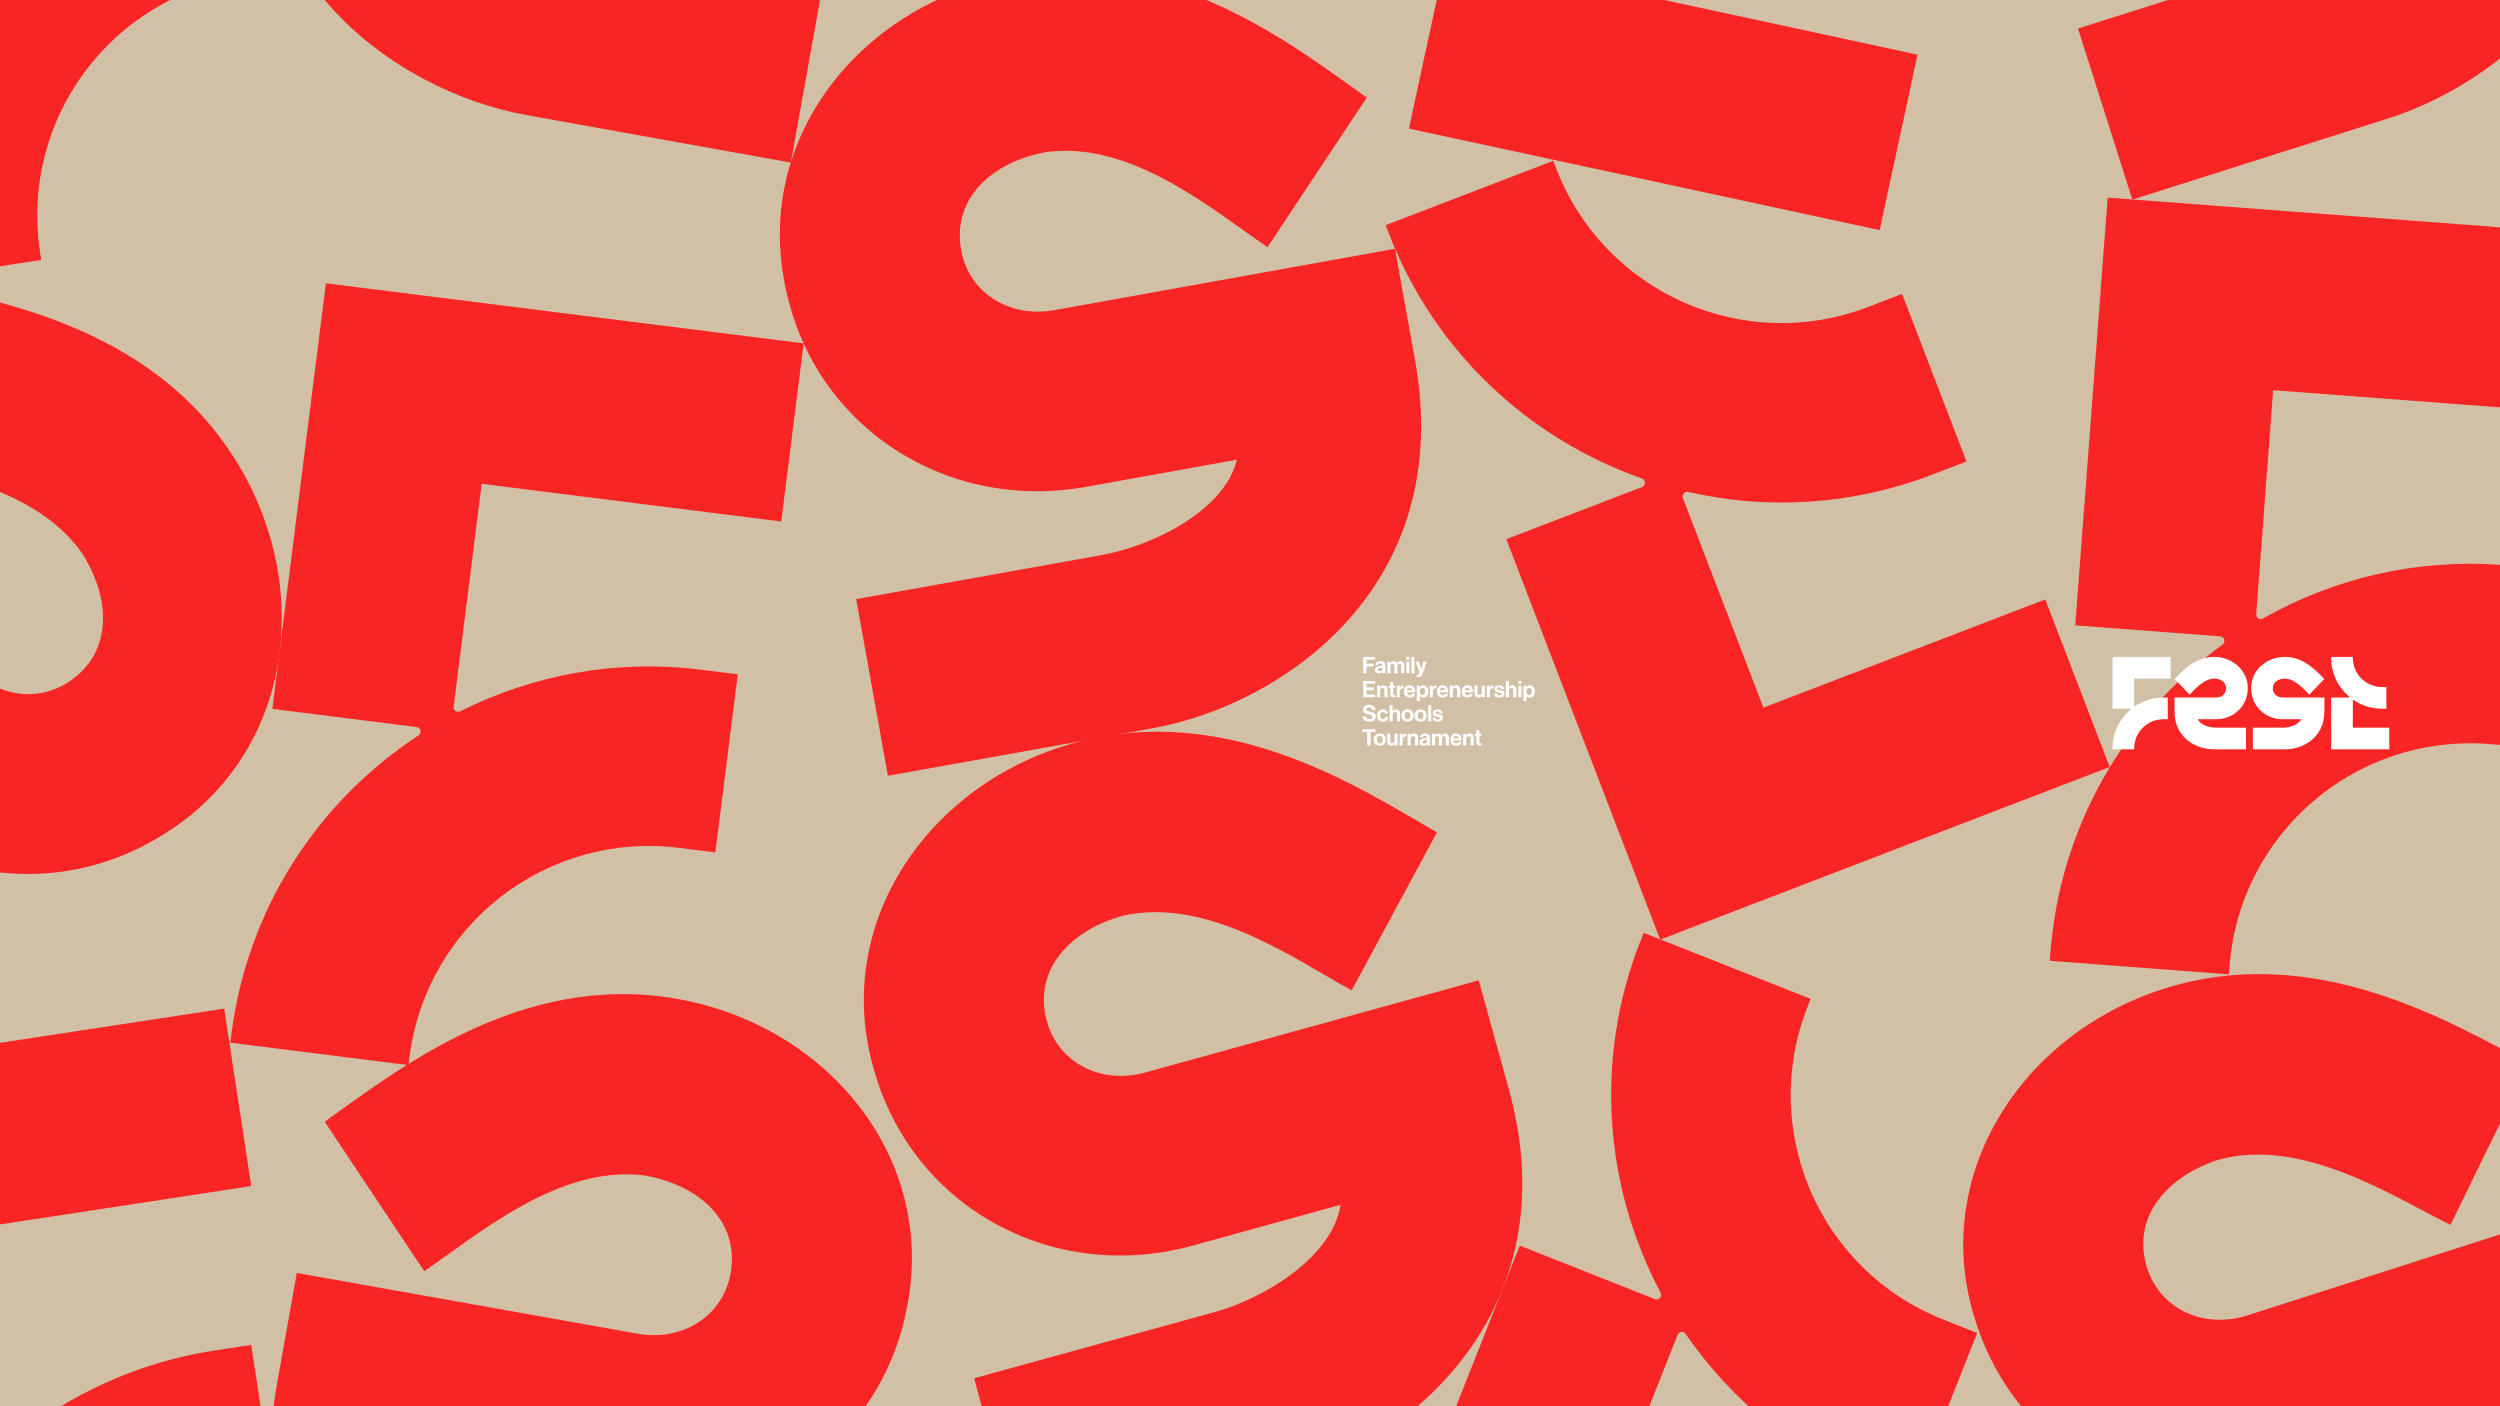 <svg width="3840" height="2160" viewBox="0 0 3840 2160" fill="none" xmlns="http://www.w3.org/2000/svg">
<rect x="0" y="0" width="3840" height="2160" fill="#333333" stroke="none"/>
<g clip-path="url(#clip0_506_426)">
<rect width="3840" height="2160" fill="#D1C0A5"/>
<path d="M1967.99 2273.08C2160.53 2219.91 2412.42 2016.35 2317.62 1673.38L2271.31 1505.84L1759.18 1647.3C1690.59 1666.25 1625.53 1632.27 1607.85 1568.31C1586.03 1487.77 1646.35 1427.83 1725.43 1406.38C1854.87 1377.55 1988.48 1473.11 2076.18 1521.23L2207.08 1278.52C2093.83 1213.61 1887.85 1075.54 1649.8 1141.21C1425.56 1203.1 1277.89 1418.51 1341.85 1641.23C1400.56 1853.69 1616.08 1972.87 1832.64 1913.08L2059.08 1850.55C2046.49 1933.04 1937.75 1995.42 1866.54 2015.07L1496.19 2117.03L1569.44 2382.88L1967.99 2273.11V2273.08Z" fill="#F92424"/>
<path d="M1770.73 1118.57C1967.32 1083.13 2236.68 903.338 2173.52 553.177L2142.67 382.103L1619.77 476.355C1549.75 488.971 1488.05 449.234 1476.28 383.931C1461.86 301.747 1527.44 247.536 1608.13 233.366C1739.67 216.454 1864.01 323.748 1946.96 379.635L2099.41 149.841C1992.53 74.908 1799.99 -81.356 1556.94 -37.597C1328.01 3.633 1161.32 204.691 1204.73 432.322C1243.87 649.257 1447.63 787.542 1668.73 747.714L1899.92 706.058C1879.86 787.054 1765.88 839.284 1693.18 852.388L1315.08 920.22L1363.83 1191.61L1770.73 1118.57Z" fill="#F92424"/>
<path d="M3686.42 2637.11C3876.64 2576.17 4120.02 2362.52 4011.38 2023.7L3958.3 1858.17L3452.36 2020.31C3384.59 2042.04 3318.23 2010.75 3297.96 1947.55C3272.87 1867.98 3330.73 1805.63 3408.86 1780.98C3537.01 1746.91 3674.4 1836.96 3763.97 1881.48L3884.87 1633.65C3769.06 1573.4 3557.62 1443.8 3322.47 1519.1C3100.94 1590.04 2962.14 1811.27 3035.12 2031.22C3102.43 2241.12 3322.62 2351.46 3536.59 2282.9L3760.28 2211.2C3751.04 2294.14 3644.93 2360.88 3574.6 2383.4L3208.7 2500.35L3292.71 2762.99L3686.48 2637.14L3686.42 2637.11Z" fill="#F92424"/>
<path d="M829.256 2690.98C632.603 2655.94 362.879 2476.67 425.341 2126.39L455.856 1955.25L978.934 2048.47C1048.99 2060.96 1110.59 2021.1 1122.27 1955.77C1136.51 1873.55 1070.84 1819.5 990.121 1805.48C858.552 1788.81 734.42 1896.38 651.594 1952.42L498.686 1722.9C605.411 1647.75 797.675 1491.12 1040.79 1534.39C1269.81 1575.17 1436.9 1775.92 1393.91 2003.64C1355.2 2220.64 1151.72 2359.35 930.525 2319.92L699.241 2278.69C719.452 2359.65 833.524 2411.64 906.259 2424.59L1284.48 2491.69L1236.25 2763.17L829.226 2690.92L829.256 2690.98Z" fill="#F92424"/>
<path d="M-635.263 1330.26C-742.568 1161.84 -793.202 842.058 -492.963 650.872L-346.304 557.473L-60.85 1005.42C-22.623 1065.42 48.436 1083.77 104.435 1048.11C174.61 1002.95 169.976 918.026 125.652 849.158C48.862 741.071 -114.35 722.544 -211.716 699.567L-146.236 431.713C-18.66 459.382 226.829 494.791 359.527 702.95C484.542 899.041 449.851 1157.88 253.076 1280.41C67.092 1398.82 -172.788 1343 -293.505 1153.58L-419.71 955.538C-465.649 1025.23 -426.691 1144.35 -387 1206.63L-180.348 1530.34L-412.881 1678.65L-635.233 1330.29L-635.263 1330.26Z" fill="#F92424"/>
<path d="M2449.76 2371.02L2576.82 2050.27C2578.9 2045.03 2585.97 2044.29 2589.14 2048.93C2659.37 2151.1 2759.57 2234.23 2883.28 2283.2L2935.44 2303.83L3036.98 2047.46L2984.82 2026.83C2794.45 1951.47 2701.23 1736.12 2776.62 1545.82L2781.16 1534.33L2524.69 1432.83L2520.15 1444.32C2447.63 1627.37 2464.95 1824.1 2550.79 1985.7C2553.84 1991.42 2548.11 1997.85 2542.04 1995.45L2334.38 1913.26L2091.73 2525.85L2779.39 2798.04L2880.93 2541.67L2449.73 2370.99L2449.76 2371.02Z" fill="#F92424"/>
<path d="M2708.64 1086.97L2584.87 764.93C2582.86 759.658 2587.55 754.356 2593.04 755.606C2713.94 783.275 2843.99 776.632 2968.18 728.912L3020.52 708.8L2921.6 451.397L2869.26 471.509C2678.12 544.918 2463.63 449.538 2390.23 258.475L2385.81 246.956L2128.31 345.84L2132.73 357.358C2203.36 541.139 2349.35 674.213 2521.98 735.006C2528.11 737.17 2528.23 745.763 2522.16 748.11L2313.68 828.161L2550.06 1443.22L3240.46 1178.08L3141.54 920.676L2708.61 1086.93L2708.64 1086.97Z" fill="#F92424"/>
<path d="M385.956 1821.81L344.315 1549.23L-386.817 1660.83L-287.317 2312.15L-66.551 2278.45C-60.118 2277.47 -55.942 2285 -60.21 2289.9C-180.043 2428.22 -240.89 2616.11 -211.168 2810.74L-209.308 2822.93L63.373 2781.31L61.513 2769.12C30.602 2566.78 169.641 2377.73 372.056 2346.83L427.506 2338.35L385.865 2065.78L330.414 2074.25C198.875 2094.33 82.609 2152.96 -8.692 2236.85C-12.838 2240.66 -19.544 2238.37 -20.398 2232.8L-72.495 1891.78L385.956 1821.78V1821.81Z" fill="#F92424"/>
<path d="M3954.04 634.354L3974.89 359.399L3237.38 303.543L3187.57 960.534L3410.26 977.416C3416.75 977.903 3419.1 986.192 3413.86 990.031C3265.95 1097.81 3164.31 1267.18 3149.44 1463.49L3148.49 1475.8L3423.55 1496.64L3424.5 1484.33C3439.95 1280.22 3618.01 1127.31 3822.19 1142.79L3878.1 1147.03L3898.95 872.071L3843.04 867.836C3710.35 857.78 3583.87 888.74 3476.01 949.929C3471.11 952.702 3465.1 948.954 3465.5 943.347L3491.56 599.341L3954.01 634.354H3954.04Z" fill="#F92424"/>
<path d="M1199.97 801.042L1234.42 527.458L500.576 435.156L418.299 1088.89L639.889 1116.77C646.351 1117.59 648.302 1125.97 642.846 1129.54C489.785 1229.85 379.889 1394.01 355.319 1589.34L353.764 1601.59L627.451 1636.02L629.006 1623.77C654.552 1420.7 839.987 1276.78 1043.13 1302.35L1098.77 1309.36L1133.21 1035.77L1077.58 1028.76C945.553 1012.16 817.703 1036.81 706.923 1092.57C701.893 1095.1 696.071 1091.08 696.772 1085.47L739.846 743.174L1200 801.042H1199.97Z" fill="#F92424"/>
<path d="M3669.28 181.592C3859.63 121.012 4103.47 -92.114 3995.5 -431.183L3942.76 -596.802L3436.48 -435.693C3368.68 -414.118 3302.35 -445.536 3282.23 -508.766C3257.29 -588.391 3315.27 -650.617 3393.46 -675.117C3521.68 -708.911 3658.89 -618.59 3748.36 -573.917L3869.78 -821.507C3754.09 -881.965 3542.93 -1012.02 3307.59 -937.182C3085.91 -866.698 2946.66 -645.741 3019.21 -425.637C3086.09 -215.589 3306.06 -104.821 3520.16 -172.958L3744 -244.203C3734.61 -161.287 3628.34 -94.765 3557.96 -72.368L3191.81 43.825L3275.28 306.621L3669.28 181.561V181.592Z" fill="#F92424"/>
<path d="M807.797 176.594C611.235 141.124 341.877 -38.726 405.101 -388.887L435.981 -559.93L958.846 -465.587C1028.87 -452.941 1090.57 -492.677 1102.37 -557.98C1116.78 -640.165 1051.24 -694.376 970.552 -708.576C839.043 -725.519 714.668 -618.225 631.69 -562.368L479.299 -792.193C586.207 -867.095 778.776 -1023.33 1021.8 -979.539C1250.73 -938.279 1417.39 -737.159 1373.92 -509.529C1334.75 -292.594 1130.96 -154.339 909.858 -194.228L678.666 -235.945C698.724 -154.918 812.674 -102.718 885.379 -89.585L1263.47 -21.661L1214.67 249.728L807.797 176.624V176.594Z" fill="#F92424"/>
<path d="M2491.99 -13.889L2564.75 -351.1C2565.94 -356.615 2572.77 -358.474 2576.7 -354.421C2662.73 -265.106 2775.18 -199.529 2905.26 -171.463L2960.07 -159.64L3018.23 -429.171L2963.42 -440.994C2763.26 -484.143 2636.02 -681.332 2679.19 -881.416L2681.78 -893.483L2412.15 -951.625L2409.56 -939.557C2368.04 -747.122 2417.33 -555.846 2528.47 -410.521C2532.44 -405.341 2527.8 -398.089 2521.43 -399.46L2303.14 -446.54L2164.13 197.53L2887.12 353.459L2945.29 83.928L2491.95 -13.828L2491.99 -13.889Z" fill="#F92424"/>
<path d="M385.956 -560.204L344.315 -832.782L-386.817 -721.191L-287.317 -69.869L-66.551 -103.571C-60.118 -104.547 -55.942 -97.02 -60.21 -92.114C-180.043 46.202 -240.89 234.096 -211.168 428.725L-209.308 440.914L63.373 399.288L61.513 387.099C30.602 184.761 169.641 -4.292 372.056 -35.191L427.506 -43.662L385.865 -316.24L330.414 -307.769C198.875 -287.687 82.609 -229.058 -8.692 -145.167C-12.838 -141.357 -19.544 -143.643 -20.398 -149.219L-72.495 -490.239L385.956 -560.235V-560.204Z" fill="#F92424"/>
<path d="M2093.92 1034V1009.06H2111.77V1013.35H2098.98V1019.35H2109.82V1023.68H2098.98V1034H2093.92ZM2123.94 1034C2123.66 1033.65 2123.49 1032.81 2123.38 1032.01H2123.31C2122.41 1033.37 2121.12 1034.42 2118.05 1034.42C2114.38 1034.42 2111.8 1032.5 2111.8 1028.94C2111.8 1025 2115.01 1023.75 2118.99 1023.19C2121.95 1022.77 2123.31 1022.53 2123.31 1021.17C2123.31 1019.88 2122.3 1019.04 2120.31 1019.04C2118.08 1019.04 2117 1019.84 2116.86 1021.55H2112.64C2112.78 1018.41 2115.12 1015.66 2120.35 1015.66C2125.72 1015.66 2127.88 1018.06 2127.88 1022.25V1031.35C2127.88 1032.71 2128.09 1033.51 2128.51 1033.83V1034H2123.94ZM2119.2 1031.11C2121.92 1031.11 2123.42 1029.43 2123.42 1027.69V1025C2122.58 1025.49 2121.29 1025.77 2120.1 1026.05C2117.63 1026.61 2116.41 1027.16 2116.41 1028.84C2116.41 1030.51 2117.52 1031.11 2119.2 1031.11ZM2130.9 1034V1016.11H2135.47V1018.52H2135.57C2136.55 1016.88 2138.29 1015.62 2140.77 1015.62C2143.03 1015.62 2144.85 1016.88 2145.72 1018.76H2145.79C2147.01 1016.81 2148.89 1015.62 2151.16 1015.62C2154.93 1015.62 2157.05 1018.06 2157.05 1021.97V1034H2152.31V1022.77C2152.31 1020.75 2151.3 1019.7 2149.55 1019.7C2147.57 1019.7 2146.35 1021.24 2146.35 1023.61V1034H2141.6V1022.77C2141.6 1020.75 2140.59 1019.7 2138.85 1019.7C2136.93 1019.7 2135.64 1021.24 2135.64 1023.61V1034H2130.9ZM2159.98 1034V1016.11H2164.73V1034H2159.98ZM2159.98 1013.32V1009.06H2164.73V1013.32H2159.98ZM2167.85 1034V1009.06H2172.59V1034H2167.85ZM2176.1 1039.86V1036.13H2177.77C2179.66 1036.13 2180.43 1035.15 2180.43 1033.69C2180.43 1032.71 2180.08 1031.56 2179.06 1028.84L2174.25 1016.11H2179.24L2181.89 1024.17C2182.45 1025.8 2183.04 1028.07 2183.04 1028.07H2183.11C2183.11 1028.07 2183.6 1025.8 2184.16 1024.17L2186.67 1016.11H2191.45L2185.2 1034.45C2183.84 1038.43 2182.52 1039.86 2178.89 1039.86H2176.1ZM2093.92 1071V1046.06H2112.26V1050.32H2098.98V1055.9H2110.62V1060.05H2098.98V1066.78H2112.37V1071H2093.92ZM2119.77 1053.11V1055.55H2119.87C2121.09 1053.63 2122.73 1052.62 2125.17 1052.62C2128.87 1052.62 2131.34 1055.41 2131.34 1059.32V1071H2126.6V1060.01C2126.6 1058.1 2125.49 1056.74 2123.5 1056.74C2121.4 1056.74 2119.87 1058.41 2119.87 1060.85V1071H2115.13V1053.11H2119.77ZM2132.88 1056.25V1053.11H2135.36V1047.53H2140V1053.11H2143.06V1056.25H2140V1065.73C2140 1067.06 2140.73 1067.51 2141.77 1067.51C2142.37 1067.51 2143.17 1067.48 2143.17 1067.48V1070.97C2143.17 1070.97 2142.09 1071.03 2140.21 1071.03C2137.9 1071.03 2135.36 1070.13 2135.36 1066.75V1056.25H2132.88ZM2150.08 1053.11V1055.97H2150.18C2151.26 1053.95 2152.48 1052.9 2154.57 1052.9C2155.1 1052.9 2155.41 1052.93 2155.69 1053.04V1057.19H2155.59C2152.48 1056.88 2150.25 1058.51 2150.25 1062.28V1071H2145.51V1053.11H2150.08ZM2165.63 1071.52C2159.7 1071.52 2156.35 1067.37 2156.35 1062.04C2156.35 1056.74 2159.94 1052.62 2165.17 1052.62C2170.93 1052.62 2174 1057.01 2174 1063.4H2161.02C2161.37 1066.15 2162.91 1067.86 2165.59 1067.86C2167.44 1067.86 2168.52 1067.02 2169.05 1065.66H2173.72C2173.06 1068.84 2170.23 1071.52 2165.63 1071.52ZM2165.24 1056.28C2162.73 1056.28 2161.51 1057.78 2161.09 1060.12H2169.05C2168.91 1057.85 2167.41 1056.28 2165.24 1056.28ZM2176.19 1076.86V1053.11H2180.76V1055.34H2180.87C2182.02 1053.77 2183.69 1052.62 2186.13 1052.62C2190.88 1052.62 2193.91 1056.49 2193.91 1062.07C2193.91 1067.86 2190.77 1071.52 2186.17 1071.52C2183.66 1071.52 2182.02 1070.51 2181.01 1068.98H2180.94V1076.86H2176.19ZM2185.16 1067.58C2187.56 1067.58 2189.1 1065.59 2189.1 1062.21C2189.1 1058.83 2187.91 1056.46 2184.98 1056.46C2182.02 1056.46 2180.83 1059 2180.83 1062.21C2180.83 1065.45 2182.33 1067.58 2185.16 1067.58ZM2200.69 1053.11V1055.97H2200.79C2201.87 1053.95 2203.09 1052.9 2205.19 1052.9C2205.71 1052.9 2206.02 1052.93 2206.3 1053.04V1057.19H2206.2C2203.09 1056.88 2200.86 1058.51 2200.86 1062.28V1071H2196.12V1053.11H2200.69ZM2216.24 1071.52C2210.31 1071.52 2206.96 1067.37 2206.96 1062.04C2206.96 1056.74 2210.55 1052.62 2215.79 1052.62C2221.54 1052.62 2224.61 1057.01 2224.61 1063.4H2211.64C2211.98 1066.15 2213.52 1067.86 2216.2 1067.86C2218.05 1067.86 2219.13 1067.02 2219.66 1065.66H2224.33C2223.67 1068.84 2220.84 1071.52 2216.24 1071.52ZM2215.86 1056.28C2213.34 1056.28 2212.12 1057.78 2211.7 1060.12H2219.66C2219.52 1057.85 2218.02 1056.28 2215.86 1056.28ZM2231.44 1053.11V1055.55H2231.55C2232.77 1053.63 2234.41 1052.62 2236.85 1052.62C2240.55 1052.62 2243.02 1055.41 2243.02 1059.32V1071H2238.28V1060.01C2238.28 1058.1 2237.16 1056.74 2235.17 1056.74C2233.08 1056.74 2231.55 1058.41 2231.55 1060.85V1071H2226.8V1053.11H2231.44ZM2254.35 1071.52C2248.42 1071.52 2245.07 1067.37 2245.07 1062.04C2245.07 1056.74 2248.67 1052.62 2253.9 1052.62C2259.65 1052.62 2262.72 1057.01 2262.72 1063.4H2249.75C2250.09 1066.15 2251.63 1067.86 2254.31 1067.86C2256.16 1067.86 2257.24 1067.02 2257.77 1065.66H2262.44C2261.78 1068.84 2258.95 1071.52 2254.35 1071.52ZM2253.97 1056.28C2251.46 1056.28 2250.23 1057.78 2249.82 1060.12H2257.77C2257.63 1057.85 2256.13 1056.28 2253.97 1056.28ZM2280.78 1071H2276.21V1068.91H2276.11C2274.89 1070.55 2273.49 1071.49 2270.98 1071.49C2267.01 1071.49 2264.78 1068.94 2264.78 1065.04V1053.11H2269.48V1064.23C2269.48 1066.33 2270.43 1067.48 2272.45 1067.48C2274.68 1067.48 2276.04 1065.8 2276.04 1063.43V1053.11H2280.78V1071ZM2288.42 1053.11V1055.97H2288.52C2289.61 1053.95 2290.83 1052.9 2292.92 1052.9C2293.44 1052.9 2293.76 1052.93 2294.04 1053.04V1057.19H2293.93C2290.83 1056.88 2288.59 1058.51 2288.59 1062.28V1071H2283.85V1053.11H2288.42ZM2303.33 1071.52C2298.14 1071.52 2295.24 1069.01 2294.96 1065.21H2299.36C2299.67 1067.27 2301.14 1068.18 2303.26 1068.18C2305.36 1068.18 2306.54 1067.37 2306.54 1066.12C2306.54 1064.41 2304.27 1064.23 2301.83 1063.75C2298.62 1063.12 2295.49 1062.25 2295.49 1058.34C2295.49 1054.47 2298.69 1052.62 2302.77 1052.62C2307.48 1052.62 2310.1 1054.96 2310.45 1058.55H2306.16C2305.95 1056.63 2304.73 1055.93 2302.7 1055.93C2300.86 1055.93 2299.64 1056.63 2299.64 1057.92C2299.64 1059.46 2302.01 1059.6 2304.55 1060.12C2307.55 1060.75 2310.87 1061.58 2310.87 1065.77C2310.87 1069.36 2307.8 1071.52 2303.33 1071.52ZM2317.75 1046.06V1055.45H2317.85C2319.14 1053.56 2320.61 1052.62 2323.05 1052.62C2326.75 1052.62 2329.22 1055.41 2329.22 1059.32V1071H2324.48V1060.01C2324.48 1058.1 2323.36 1056.74 2321.38 1056.74C2319.28 1056.74 2317.75 1058.41 2317.75 1060.85V1071H2313.01V1046.06H2317.75ZM2332.15 1071V1053.11H2336.89V1071H2332.15ZM2332.15 1050.32V1046.06H2336.89V1050.32H2332.15ZM2339.95 1076.86V1053.11H2344.51V1055.34H2344.62C2345.77 1053.77 2347.44 1052.62 2349.88 1052.62C2354.63 1052.62 2357.66 1056.49 2357.66 1062.07C2357.66 1067.86 2354.52 1071.52 2349.92 1071.52C2347.41 1071.52 2345.77 1070.51 2344.76 1068.98H2344.69V1076.86H2339.95ZM2348.91 1067.58C2351.31 1067.58 2352.85 1065.59 2352.85 1062.21C2352.85 1058.83 2351.66 1056.46 2348.73 1056.46C2345.77 1056.46 2344.58 1059 2344.58 1062.21C2344.58 1065.45 2346.08 1067.58 2348.91 1067.58ZM2103.58 1108.56C2096.81 1108.56 2092.98 1105.56 2092.8 1100.29H2097.75C2098.1 1103.29 2099.81 1104.48 2103.37 1104.48C2105.95 1104.48 2108.22 1103.57 2108.22 1101.27C2108.22 1098.83 2105.85 1098.34 2102.04 1097.47C2097.58 1096.46 2093.5 1095.27 2093.5 1090.07C2093.5 1085.16 2097.51 1082.61 2103.06 1082.61C2108.67 1082.61 2112.3 1085.37 2112.68 1090.39H2107.83C2107.55 1087.88 2105.6 1086.62 2103.02 1086.62C2100.3 1086.62 2098.52 1087.77 2098.52 1089.55C2098.52 1091.57 2100.27 1092.17 2103.96 1092.97C2109.09 1094.08 2113.27 1095.31 2113.27 1100.68C2113.27 1105.73 2109.19 1108.56 2103.58 1108.56ZM2124.21 1108.52C2118.56 1108.52 2115.04 1104.41 2115.04 1099.07C2115.04 1093.74 2118.53 1089.62 2123.97 1089.62C2128.61 1089.62 2131.47 1092.31 2132.09 1096.18H2127.45C2127.14 1094.61 2125.92 1093.42 2124.18 1093.42C2121.32 1093.42 2119.85 1095.62 2119.85 1099.07C2119.85 1102.45 2121.21 1104.72 2124.11 1104.72C2126.02 1104.72 2127.38 1103.71 2127.7 1101.69H2132.27C2131.95 1105.49 2128.99 1108.52 2124.21 1108.52ZM2139.08 1083.06V1092.45H2139.18C2140.47 1090.56 2141.94 1089.62 2144.38 1089.62C2148.08 1089.62 2150.55 1092.41 2150.55 1096.32V1108H2145.81V1097.01C2145.81 1095.1 2144.69 1093.74 2142.71 1093.74C2140.61 1093.74 2139.08 1095.41 2139.08 1097.85V1108H2134.34V1083.06H2139.08ZM2161.95 1108.52C2156.41 1108.52 2152.6 1104.41 2152.6 1099.07C2152.6 1093.74 2156.41 1089.62 2161.95 1089.62C2167.5 1089.62 2171.3 1093.74 2171.3 1099.07C2171.3 1104.41 2167.5 1108.52 2161.95 1108.52ZM2161.95 1104.9C2164.85 1104.9 2166.49 1102.56 2166.49 1099.07C2166.49 1095.58 2164.85 1093.21 2161.95 1093.21C2159.02 1093.21 2157.42 1095.58 2157.42 1099.07C2157.42 1102.56 2159.02 1104.9 2161.95 1104.9ZM2181.98 1108.52C2176.43 1108.52 2172.63 1104.41 2172.63 1099.07C2172.63 1093.74 2176.43 1089.62 2181.98 1089.62C2187.52 1089.62 2191.32 1093.74 2191.32 1099.07C2191.32 1104.41 2187.52 1108.52 2181.98 1108.52ZM2181.98 1104.9C2184.87 1104.9 2186.51 1102.56 2186.51 1099.07C2186.51 1095.58 2184.87 1093.21 2181.98 1093.21C2179.05 1093.21 2177.44 1095.58 2177.44 1099.07C2177.44 1102.56 2179.05 1104.9 2181.98 1104.9ZM2193.6 1108V1083.06H2198.34V1108H2193.6ZM2208.72 1108.52C2203.52 1108.52 2200.63 1106.01 2200.35 1102.21H2204.74C2205.06 1104.27 2206.52 1105.18 2208.65 1105.18C2210.74 1105.18 2211.93 1104.37 2211.93 1103.12C2211.93 1101.41 2209.66 1101.23 2207.22 1100.75C2204.01 1100.12 2200.87 1099.25 2200.87 1095.34C2200.87 1091.47 2204.08 1089.62 2208.16 1089.62C2212.87 1089.62 2215.48 1091.96 2215.83 1095.55H2211.54C2211.33 1093.63 2210.11 1092.93 2208.09 1092.93C2206.24 1092.93 2205.02 1093.63 2205.02 1094.92C2205.02 1096.46 2207.39 1096.6 2209.94 1097.12C2212.94 1097.75 2216.25 1098.58 2216.25 1102.77C2216.25 1106.36 2213.18 1108.52 2208.72 1108.52ZM2092.63 1124.32V1120.06H2112.68V1124.32H2105.18V1145H2100.13V1124.32H2092.63ZM2119.31 1145.52C2113.77 1145.52 2109.96 1141.41 2109.96 1136.07C2109.96 1130.74 2113.77 1126.62 2119.31 1126.62C2124.86 1126.62 2128.66 1130.74 2128.66 1136.07C2128.66 1141.41 2124.86 1145.52 2119.31 1145.52ZM2119.31 1141.9C2122.21 1141.9 2123.84 1139.56 2123.84 1136.07C2123.84 1132.58 2122.21 1130.21 2119.31 1130.21C2116.38 1130.21 2114.78 1132.58 2114.78 1136.07C2114.78 1139.56 2116.38 1141.9 2119.31 1141.9ZM2146.73 1145H2142.16V1142.91H2142.06C2140.84 1144.55 2139.44 1145.49 2136.93 1145.49C2132.95 1145.49 2130.72 1142.94 2130.72 1139.04V1127.11H2135.43V1138.23C2135.43 1140.33 2136.37 1141.48 2138.4 1141.48C2140.63 1141.48 2141.99 1139.8 2141.99 1137.43V1127.11H2146.73V1145ZM2154.37 1127.11V1129.97H2154.47C2155.55 1127.95 2156.77 1126.9 2158.87 1126.9C2159.39 1126.9 2159.7 1126.93 2159.98 1127.04V1131.19H2159.88C2156.77 1130.88 2154.54 1132.51 2154.54 1136.28V1145H2149.8V1127.11H2154.37ZM2166.66 1127.11V1129.55H2166.77C2167.99 1127.63 2169.63 1126.62 2172.07 1126.62C2175.77 1126.62 2178.24 1129.41 2178.24 1133.32V1145H2173.5V1134.01C2173.5 1132.1 2172.38 1130.74 2170.4 1130.74C2168.3 1130.74 2166.77 1132.41 2166.77 1134.85V1145H2162.03V1127.11H2166.66ZM2192.43 1145C2192.15 1144.65 2191.98 1143.81 2191.87 1143.01H2191.8C2190.9 1144.37 2189.61 1145.42 2186.54 1145.42C2182.88 1145.42 2180.29 1143.5 2180.29 1139.94C2180.29 1136 2183.5 1134.75 2187.48 1134.19C2190.44 1133.77 2191.8 1133.53 2191.8 1132.17C2191.8 1130.88 2190.79 1130.04 2188.8 1130.04C2186.57 1130.04 2185.49 1130.84 2185.35 1132.55H2181.13C2181.27 1129.41 2183.61 1126.66 2188.84 1126.66C2194.21 1126.66 2196.37 1129.06 2196.37 1133.25V1142.35C2196.37 1143.71 2196.58 1144.51 2197 1144.83V1145H2192.43ZM2187.69 1142.11C2190.41 1142.11 2191.91 1140.43 2191.91 1138.69V1136C2191.07 1136.49 2189.78 1136.77 2188.59 1137.05C2186.12 1137.61 2184.9 1138.16 2184.9 1139.84C2184.9 1141.51 2186.01 1142.11 2187.69 1142.11ZM2199.39 1145V1127.11H2203.96V1129.52H2204.06C2205.04 1127.88 2206.78 1126.62 2209.26 1126.62C2211.52 1126.62 2213.34 1127.88 2214.21 1129.76H2214.28C2215.5 1127.81 2217.38 1126.62 2219.65 1126.62C2223.42 1126.62 2225.54 1129.06 2225.54 1132.97V1145H2220.8V1133.77C2220.8 1131.75 2219.79 1130.7 2218.05 1130.7C2216.06 1130.7 2214.84 1132.24 2214.84 1134.61V1145H2210.09V1133.77C2210.09 1131.75 2209.08 1130.7 2207.34 1130.7C2205.42 1130.7 2204.13 1132.24 2204.13 1134.61V1145H2199.39ZM2236.88 1145.52C2230.95 1145.52 2227.6 1141.37 2227.6 1136.04C2227.6 1130.74 2231.19 1126.62 2236.42 1126.62C2242.18 1126.62 2245.25 1131.01 2245.25 1137.4H2232.27C2232.62 1140.15 2234.16 1141.86 2236.84 1141.86C2238.69 1141.86 2239.77 1141.02 2240.3 1139.66H2244.97C2244.31 1142.84 2241.48 1145.52 2236.88 1145.52ZM2236.49 1130.28C2233.98 1130.28 2232.76 1131.78 2232.34 1134.12H2240.3C2240.16 1131.85 2238.66 1130.28 2236.49 1130.28ZM2252.08 1127.11V1129.55H2252.19C2253.41 1127.63 2255.05 1126.62 2257.49 1126.62C2261.18 1126.62 2263.66 1129.41 2263.66 1133.32V1145H2258.92V1134.01C2258.92 1132.1 2257.8 1130.74 2255.81 1130.74C2253.72 1130.74 2252.19 1132.41 2252.19 1134.85V1145H2247.44V1127.11H2252.08ZM2265.2 1130.25V1127.11H2267.67V1121.53H2272.31V1127.11H2275.38V1130.25H2272.31V1139.73C2272.31 1141.06 2273.04 1141.51 2274.09 1141.51C2274.68 1141.51 2275.49 1141.48 2275.49 1141.48V1144.97C2275.49 1144.97 2274.4 1145.03 2272.52 1145.03C2270.22 1145.03 2267.67 1144.13 2267.67 1140.75V1130.25H2265.2Z" fill="white"/>
<path d="M3510.28 1151C3534.4 1151 3570.26 1135.4 3570.26 1092.43V1071.43H3506.11C3497.52 1071.43 3491.05 1065.39 3491.05 1057.37C3491.1 1047.29 3500.05 1042.26 3509.94 1042.3C3525.93 1043.11 3538.4 1058.53 3547.06 1066.95L3570.1 1042.9C3559 1031.7 3539.47 1009.01 3509.66 1009C3481.57 1008.99 3457.46 1029.33 3457.74 1057.31C3457.74 1083.93 3478.99 1104.73 3506.11 1104.73H3534.48C3530.36 1113.94 3515.7 1117.7 3506.78 1117.7L3460.4 1117.66L3460.38 1150.96L3510.28 1151Z" fill="white"/>
<path d="M3400.03 1151C3375.91 1151 3340.06 1135.4 3340.06 1092.43V1071.43H3404.2C3412.79 1071.43 3419.27 1065.39 3419.27 1057.37C3419.22 1047.29 3410.27 1042.26 3400.38 1042.3C3384.39 1043.11 3371.91 1058.53 3363.26 1066.95L3340.22 1042.9C3351.31 1031.7 3370.84 1009.01 3400.65 1009C3428.74 1008.99 3452.85 1029.33 3452.57 1057.31C3452.57 1083.93 3431.32 1104.73 3404.2 1104.73H3375.84C3379.96 1113.94 3394.62 1117.7 3403.54 1117.7L3449.91 1117.66L3449.94 1150.96L3400.03 1151Z" fill="white"/>
<path d="M3613.94 1117.7V1076.03C3613.94 1075.35 3614.7 1074.96 3615.26 1075.34C3627.69 1083.69 3642.63 1088.57 3658.7 1088.57H3665.47V1055.27H3658.7C3633.98 1055.27 3613.94 1035.23 3613.94 1010.51V1009.01H3580.64V1010.5C3580.64 1034.28 3591.32 1055.61 3608.15 1069.93C3608.75 1070.44 3608.39 1071.42 3607.6 1071.42H3580.64V1150.99H3669.93V1117.69H3613.94V1117.7Z" fill="white"/>
<path d="M3334.12 1042.32V1009.01H3244.83V1088.59H3271.79C3272.57 1088.59 3272.93 1089.56 3272.34 1090.07C3255.51 1104.41 3244.83 1125.73 3244.83 1149.5V1150.99H3278.13V1149.5C3278.13 1124.78 3298.17 1104.74 3322.89 1104.74H3329.66V1071.44H3322.89C3306.82 1071.44 3291.88 1076.32 3279.45 1084.67C3278.89 1085.05 3278.13 1084.66 3278.13 1083.98V1042.32H3334.12Z" fill="white"/>
</g>
<defs>
<clipPath id="clip0_506_426">
<rect width="3840" height="2160" fill="white"/>
</clipPath>
</defs>
</svg>
